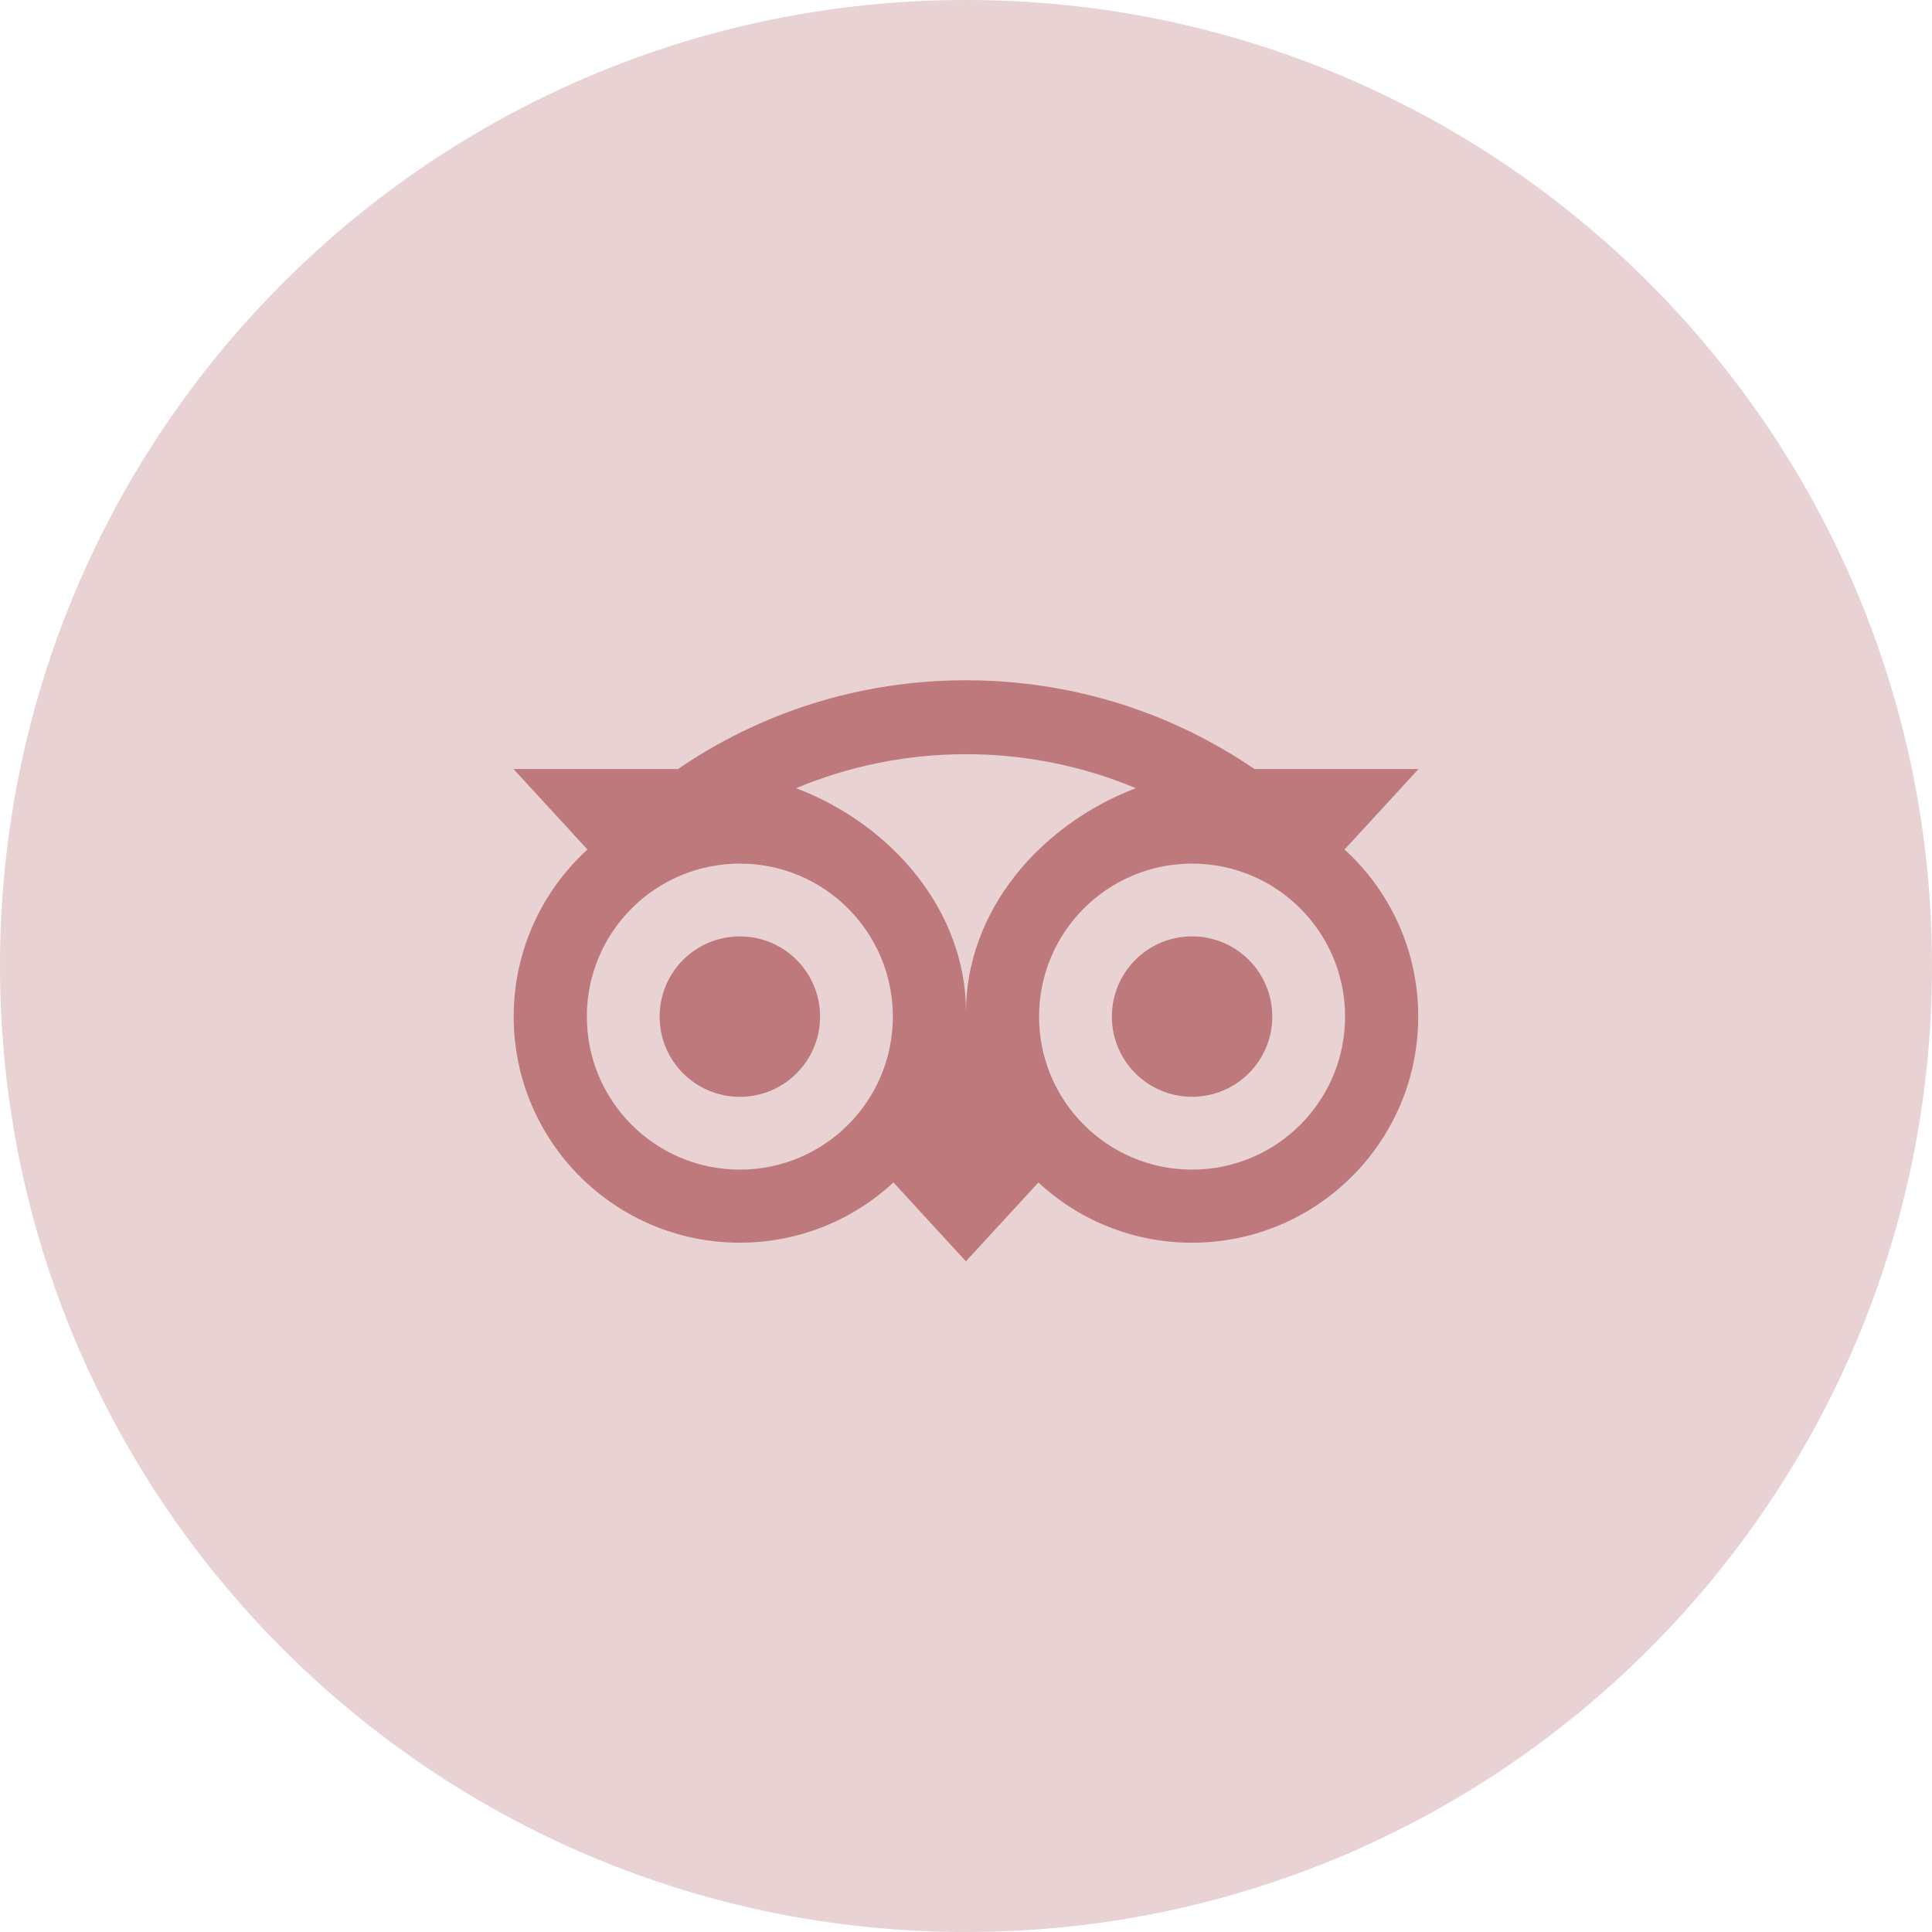 <svg width="71" height="71" viewBox="0 0 71 71" fill="none" xmlns="http://www.w3.org/2000/svg">
<path opacity="0.2" d="M35.5 71C55.106 71 71 55.106 71 35.5C71 15.894 55.106 0 35.5 0C15.894 0 0 15.894 0 35.5C0 55.106 15.894 71 35.5 71Z" fill="#931F25"/>
<g style="mix-blend-mode:multiply" opacity="0.5">
<path d="M49.411 31.219L52.129 28.262H46.101C43.083 26.2 39.439 25 35.497 25C31.556 25 27.927 26.203 24.914 28.262H18.871L21.589 31.219C19.923 32.74 18.878 34.929 18.878 37.36C18.878 41.948 22.598 45.668 27.186 45.668C29.366 45.668 31.352 44.828 32.834 43.454L35.497 46.353L38.16 43.456C39.643 44.831 41.626 45.669 43.806 45.669C48.394 45.669 52.119 41.949 52.119 37.361C52.122 34.927 51.077 32.737 49.411 31.22V31.219ZM27.189 42.983C24.083 42.983 21.566 40.466 21.566 37.36C21.566 34.254 24.083 31.737 27.189 31.737C30.295 31.737 32.812 34.254 32.812 37.36C32.812 40.466 30.295 42.983 27.189 42.983ZM35.5 37.197C35.5 33.498 32.809 30.321 29.258 28.965C31.178 28.162 33.285 27.716 35.497 27.716C37.71 27.716 39.819 28.162 41.74 28.965C38.191 30.324 35.5 33.498 35.5 37.197ZM43.808 42.983C40.702 42.983 38.185 40.466 38.185 37.36C38.185 34.254 40.702 31.737 43.808 31.737C46.914 31.737 49.431 34.254 49.431 37.36C49.431 40.466 46.914 42.983 43.808 42.983ZM43.808 34.411C42.18 34.411 40.861 35.729 40.861 37.358C40.861 38.987 42.179 40.306 43.808 40.306C45.437 40.306 46.756 38.987 46.756 37.358C46.756 35.733 45.437 34.411 43.808 34.411ZM30.137 37.36C30.137 38.988 28.818 40.308 27.189 40.308C25.56 40.308 24.241 38.989 24.241 37.36C24.241 35.731 25.56 34.412 27.189 34.412C28.817 34.41 30.137 35.731 30.137 37.36Z" fill="#931F25"/>
</g>
</svg>
